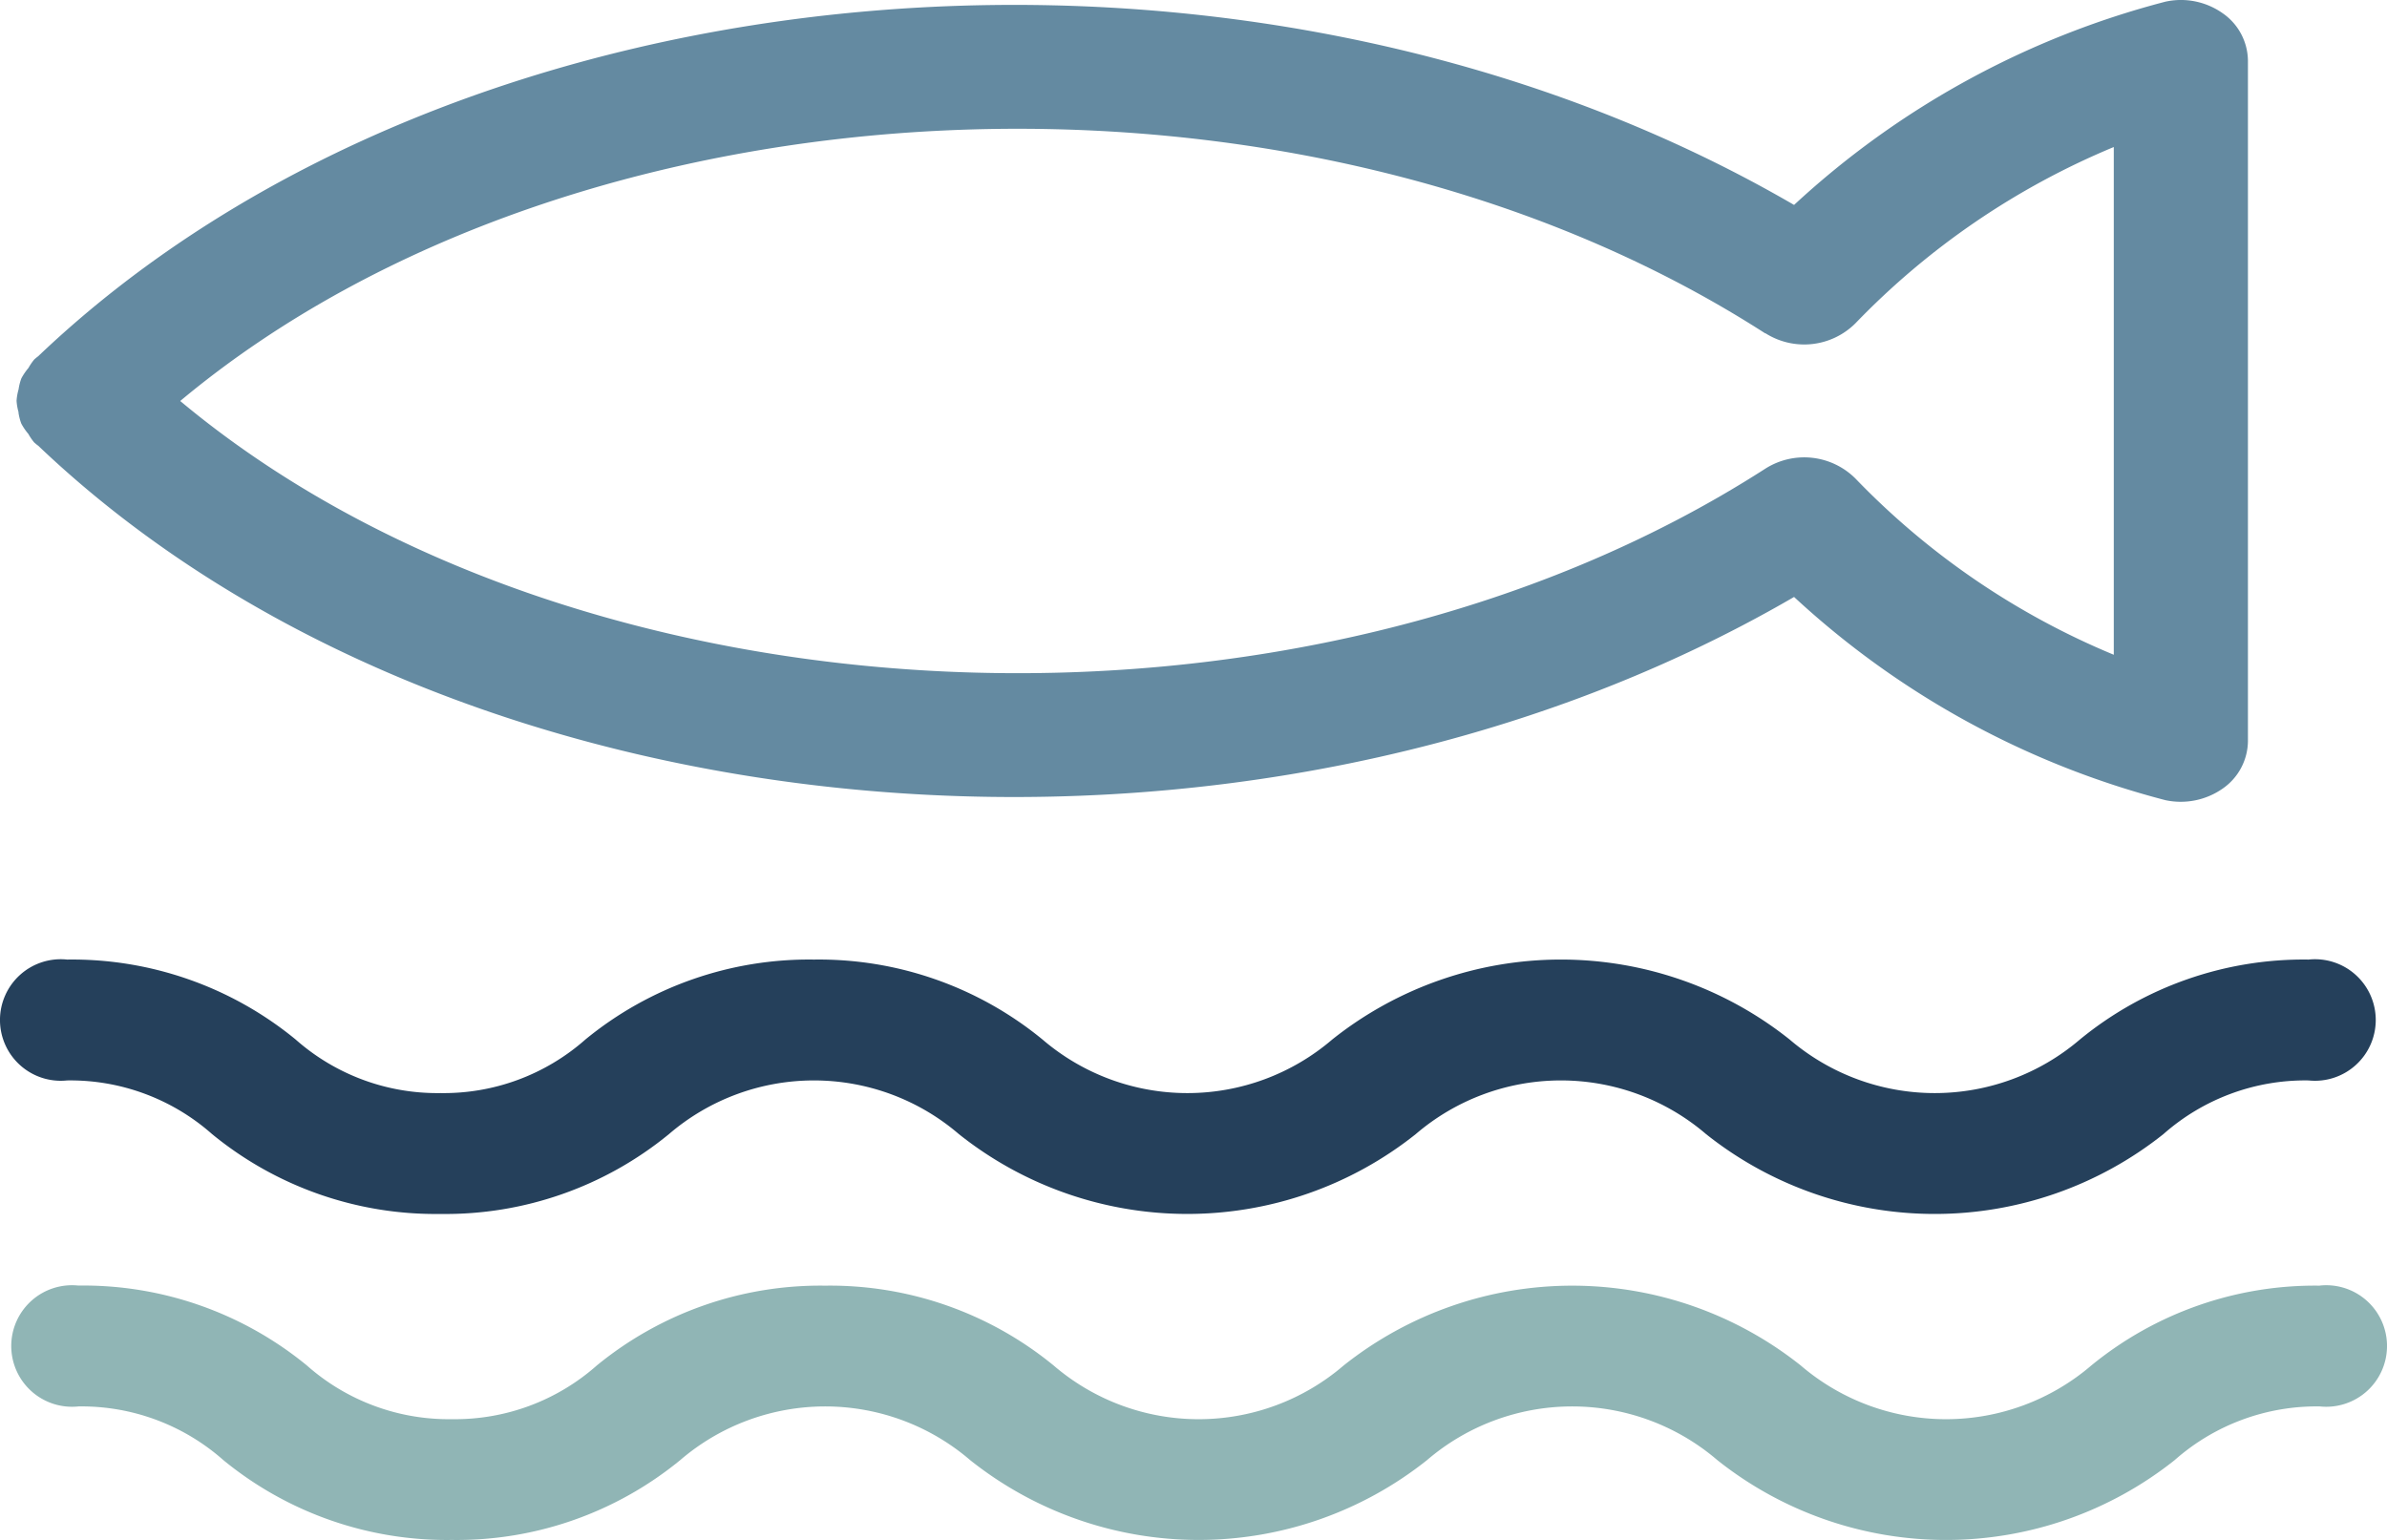 <svg xmlns="http://www.w3.org/2000/svg" xmlns:xlink="http://www.w3.org/1999/xlink" width="50" height="32.26" viewBox="0 0 50 32.26"><defs><clipPath id="a"><rect width="50" height="32.26" fill="none"/></clipPath></defs><g clip-path="url(#a)"><path d="M48.358,214.382a7.393,7.393,0,0,0-4.789,1.673,4.678,4.678,0,0,1-6.084,0,7.689,7.689,0,0,0-9.577,0,4.663,4.663,0,0,1-6.073,0,7.387,7.387,0,0,0-4.785-1.673,7.386,7.386,0,0,0-4.786,1.673,4.481,4.481,0,0,1-3.037,1.124,4.48,4.48,0,0,1-3.036-1.124,7.382,7.382,0,0,0-4.785-1.673,1.273,1.273,0,1,0,0,2.532,4.48,4.48,0,0,1,3.036,1.124,7.383,7.383,0,0,0,4.785,1.673,7.386,7.386,0,0,0,4.786-1.673,4.662,4.662,0,0,1,6.072,0,7.682,7.682,0,0,0,9.571,0,4.673,4.673,0,0,1,6.08,0,7.695,7.695,0,0,0,9.581,0,4.488,4.488,0,0,1,3.041-1.124,1.273,1.273,0,1,0,0-2.532" transform="translate(0 -194.281)" fill="#25405b"/><path d="M50.626,287.229a7.393,7.393,0,0,0-4.789,1.673,4.677,4.677,0,0,1-6.084,0,7.69,7.69,0,0,0-9.577,0,4.662,4.662,0,0,1-6.073,0,7.388,7.388,0,0,0-4.785-1.673,7.386,7.386,0,0,0-4.786,1.673,4.48,4.48,0,0,1-3.037,1.124A4.48,4.48,0,0,1,8.459,288.9a7.383,7.383,0,0,0-4.785-1.673,1.273,1.273,0,1,0,0,2.532,4.48,4.48,0,0,1,3.036,1.124,7.382,7.382,0,0,0,4.785,1.673,7.386,7.386,0,0,0,4.786-1.673,4.662,4.662,0,0,1,6.072,0,7.681,7.681,0,0,0,9.571,0,4.673,4.673,0,0,1,6.08,0,7.694,7.694,0,0,0,9.581,0,4.489,4.489,0,0,1,3.041-1.124,1.273,1.273,0,1,0,0-2.532" transform="translate(-2.032 -260.297)" fill="#90b5b5"/><path d="M3.353,8.641a1.1,1.1,0,0,0,.059.232,1.242,1.242,0,0,0,.148.217,1.17,1.17,0,0,0,.12.176c.019.019.042.034.061.053,0,0,0,.005.006.007l.008,0c8.855,8.449,25.395,9.805,36.791,3.179a18.173,18.173,0,0,0,7.779,4.257,1.533,1.533,0,0,0,1.195-.24,1.224,1.224,0,0,0,.533-.992V1.267A1.223,1.223,0,0,0,49.52.275a1.514,1.514,0,0,0-1.195-.24,18.185,18.185,0,0,0-7.779,4.258C29.151-2.332,12.609-.976,3.756,7.472l-.007,0s0,.005-.006.007c-.019.019-.042.034-.061.053a1.179,1.179,0,0,0-.12.176,1.25,1.25,0,0,0-.148.217,1.107,1.107,0,0,0-.059.232,1.125,1.125,0,0,0-.042.239,1.127,1.127,0,0,0,.042.24m36.59-1.656a1.519,1.519,0,0,0,1.885-.206,16.064,16.064,0,0,1,5.413-3.694V13.716a16.04,16.04,0,0,1-5.413-3.693,1.519,1.519,0,0,0-1.885-.206C30.174,16.1,15.056,15.344,6.741,8.4c8.316-6.945,23.433-7.7,33.2-1.417" transform="translate(-2.966 0)" fill="#648aa1"/></g></svg>